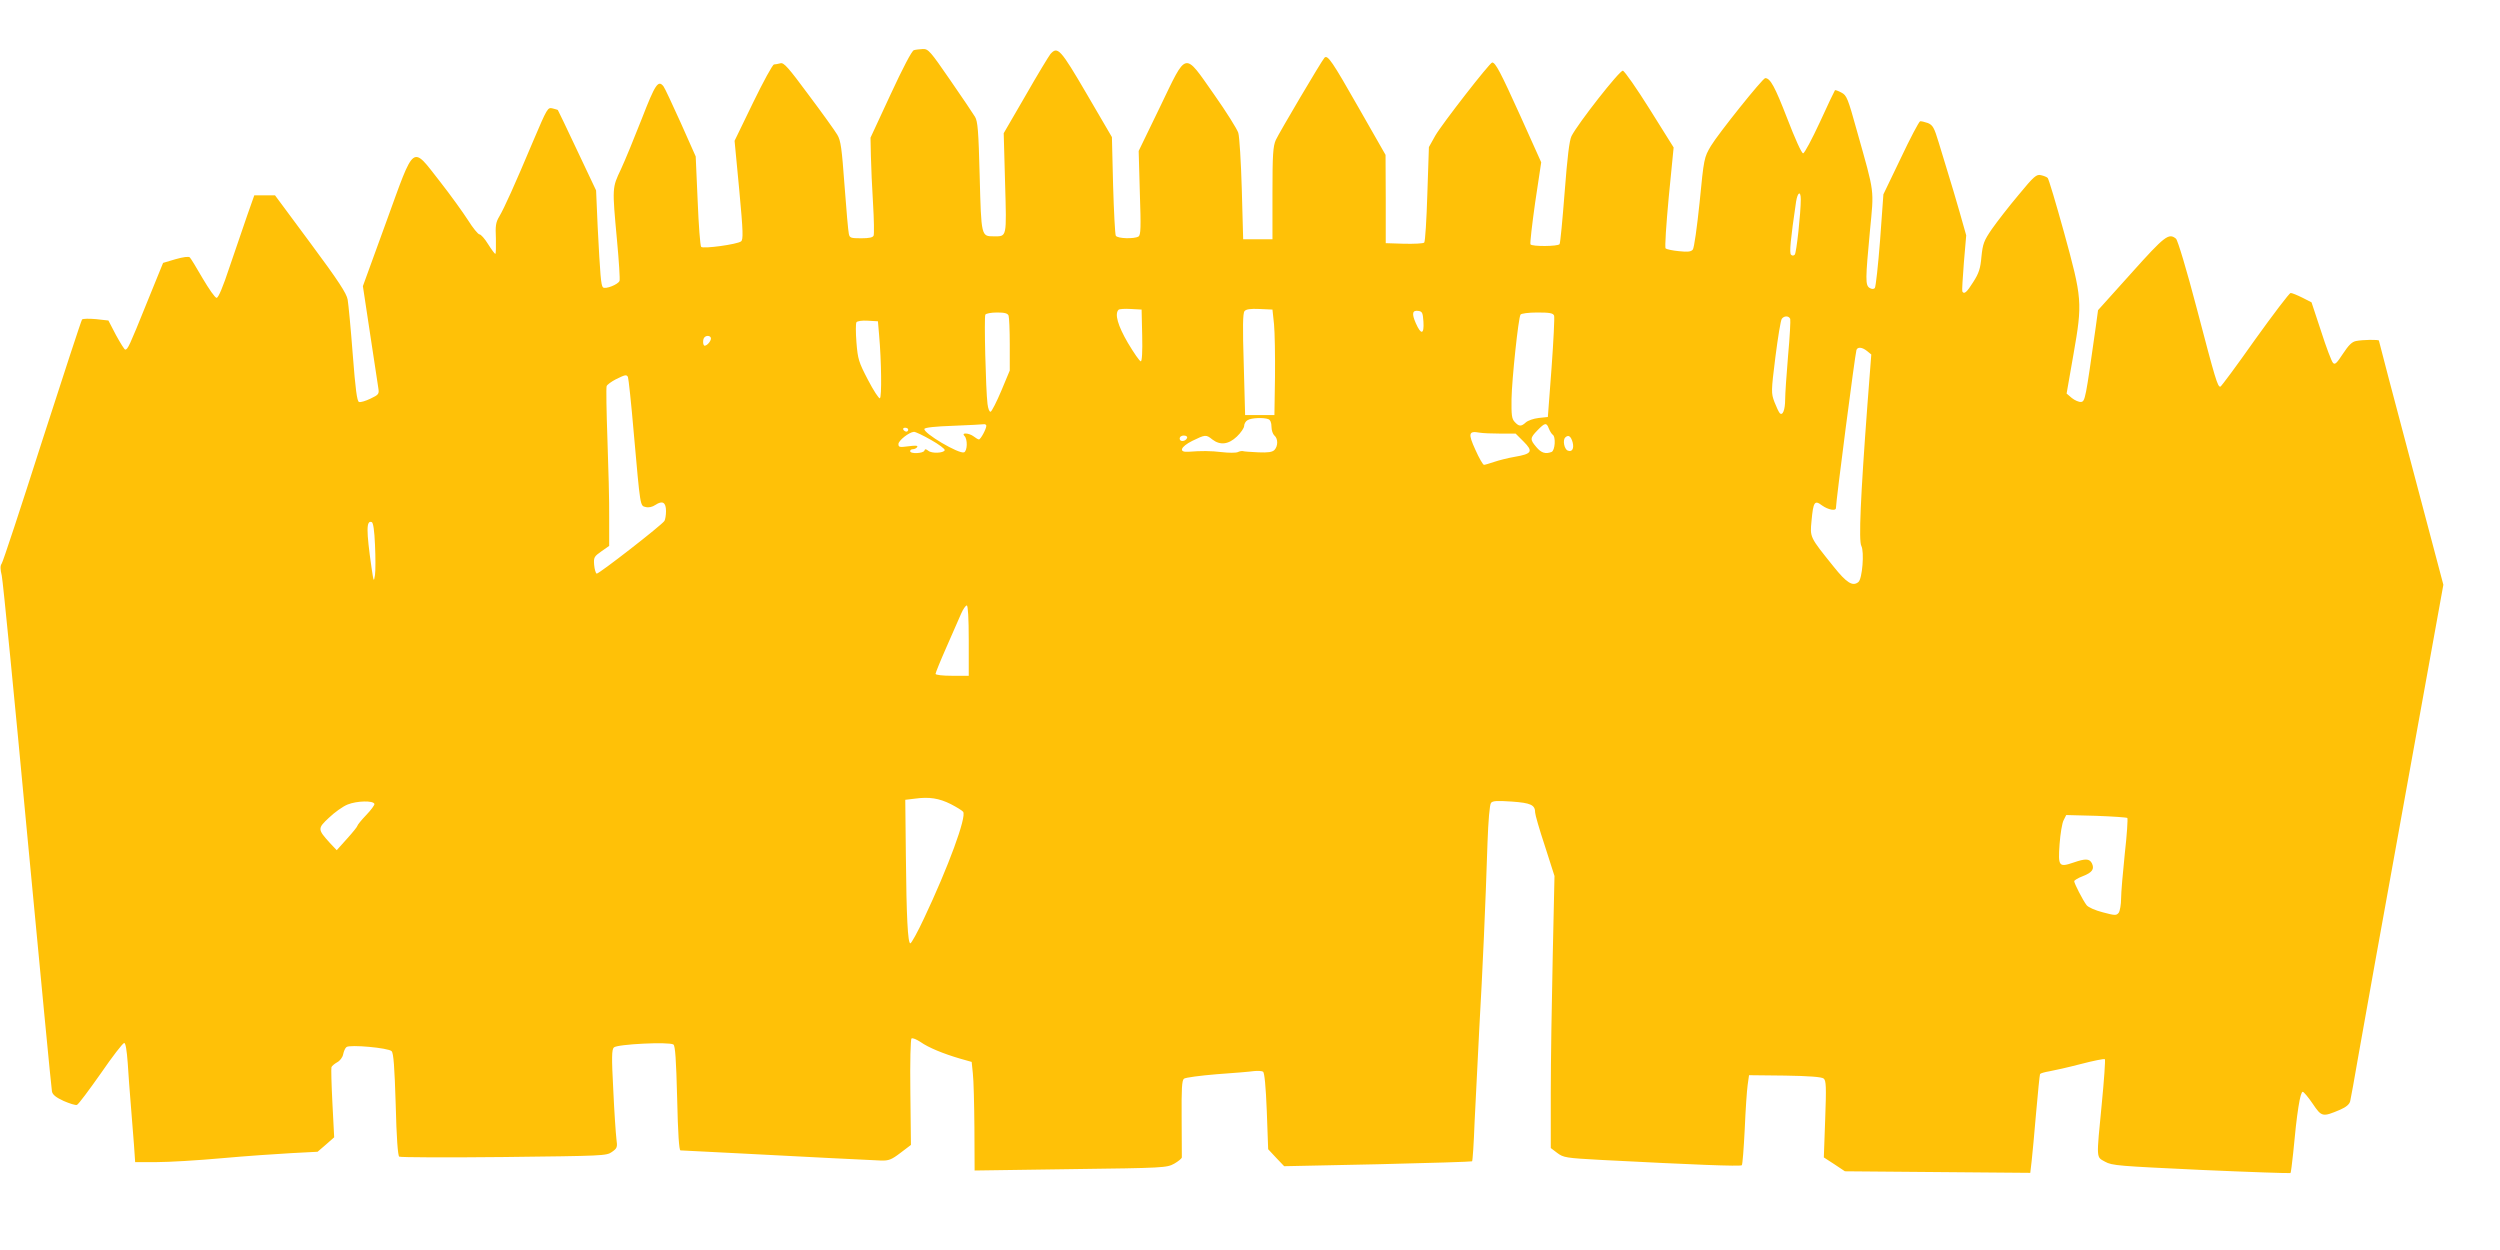 <?xml version="1.0" standalone="no"?>
<!DOCTYPE svg PUBLIC "-//W3C//DTD SVG 20010904//EN"
 "http://www.w3.org/TR/2001/REC-SVG-20010904/DTD/svg10.dtd">
<svg version="1.0" xmlns="http://www.w3.org/2000/svg"
 width="1280pt" height="640pt" viewBox="0 0 1280 640"
 preserveAspectRatio="xMidYMid meet">
<g transform="translate(0,640) scale(0.1,-0.1)"
fill="#ffc107" stroke="none">
<path d="M4679 6143 c-10 -2 -57 -92 -119 -226 l-103 -222 2 -95 c1 -52 6
-162 11 -243 5 -82 6 -155 3 -163 -4 -10 -22 -14 -64 -14 -53 0 -59 2 -63 23
-3 12 -13 123 -22 247 -14 191 -19 230 -37 260 -11 19 -77 111 -146 203 -105
142 -128 168 -145 163 -12 -3 -27 -6 -33 -6 -7 0 -55 -88 -107 -195 l-95 -196
24 -252 c20 -215 21 -254 9 -263 -19 -15 -193 -39 -204 -28 -5 5 -13 111 -18
236 l-10 227 -77 173 c-43 95 -82 179 -88 186 -27 34 -42 12 -111 -166 -38
-97 -86 -214 -107 -259 -45 -95 -45 -91 -20 -363 10 -107 16 -201 13 -208 -6
-18 -73 -45 -85 -33 -10 10 -14 60 -27 311 l-8 185 -97 205 c-53 113 -98 206
-99 207 0 1 -13 4 -27 8 -25 6 -27 2 -99 -167 -96 -228 -148 -343 -174 -387
-18 -30 -20 -48 -17 -113 1 -43 0 -78 -3 -78 -3 0 -20 23 -37 50 -17 28 -37
50 -44 50 -7 0 -34 33 -59 73 -25 39 -89 128 -143 197 -147 187 -127 202 -275
-205 l-120 -330 37 -245 c20 -135 39 -259 42 -277 5 -30 2 -34 -40 -54 -25
-12 -51 -20 -59 -17 -10 4 -18 62 -32 244 -10 132 -22 257 -26 280 -5 31 -48
97 -189 287 l-183 247 -53 0 -53 0 -36 -102 c-20 -57 -60 -175 -90 -263 -35
-106 -58 -160 -67 -160 -8 0 -39 45 -71 99 -31 54 -61 103 -66 108 -6 6 -34 2
-73 -9 l-64 -19 -85 -209 c-88 -218 -96 -235 -109 -235 -4 0 -25 34 -47 74
l-39 75 -63 7 c-35 3 -67 3 -72 -2 -4 -5 -96 -286 -205 -624 -108 -338 -201
-621 -207 -627 -7 -9 -7 -28 1 -60 6 -27 65 -626 131 -1333 67 -707 123 -1295
126 -1308 3 -17 21 -31 60 -49 30 -13 61 -23 68 -20 8 3 62 76 122 161 59 86
113 156 120 156 7 0 13 -36 18 -103 3 -56 11 -154 16 -217 5 -63 12 -154 16
-202 l6 -88 111 0 c62 0 212 9 333 20 122 11 282 22 356 26 l134 7 43 37 42
37 -9 174 c-5 96 -7 179 -5 185 2 6 15 17 29 25 14 7 28 25 31 41 3 15 10 32
17 37 16 14 215 -4 231 -21 10 -10 15 -79 21 -273 4 -169 11 -262 18 -267 6
-4 247 -5 535 -2 510 6 526 6 554 26 27 19 29 24 23 67 -3 25 -11 138 -16 250
-9 169 -8 207 3 218 16 17 284 30 305 15 9 -6 14 -76 19 -275 4 -182 10 -267
17 -267 6 0 139 -7 296 -15 319 -17 661 -34 731 -37 39 -1 53 4 99 39 l54 41
-3 270 c-2 157 1 272 6 275 6 4 26 -5 46 -18 41 -29 117 -60 202 -85 l60 -17
6 -59 c4 -32 7 -158 8 -278 l1 -219 492 7 c478 6 492 7 530 28 21 12 38 26 39
32 0 6 0 97 -1 202 -1 148 1 193 12 201 7 6 83 16 168 23 85 6 171 13 190 16
19 2 40 1 47 -3 7 -5 14 -74 19 -203 l7 -194 41 -44 41 -43 479 10 c264 6 481
13 483 15 3 2 9 94 13 203 5 109 16 324 24 478 17 296 32 636 42 950 4 113 11
196 18 204 8 11 31 12 106 7 98 -7 120 -17 120 -57 0 -10 22 -87 50 -171 l49
-153 -9 -410 c-5 -225 -10 -539 -10 -696 l0 -287 33 -25 c32 -24 43 -26 228
-36 464 -24 710 -34 717 -27 4 4 10 87 15 184 4 97 11 200 15 227 l7 50 184
-2 c126 -2 188 -7 198 -15 13 -10 14 -43 8 -208 l-7 -196 54 -35 54 -36 474
-4 475 -4 7 60 c4 33 14 145 23 249 9 104 18 192 20 197 3 4 24 10 48 14 23 4
95 20 160 37 65 17 120 28 124 25 3 -4 -4 -107 -16 -229 -28 -289 -29 -270 17
-296 36 -20 68 -22 492 -42 249 -11 455 -18 457 -16 3 2 8 48 14 102 19 208
36 314 49 314 5 0 28 -27 51 -61 46 -68 50 -69 140 -31 32 14 48 28 52 44 3
12 22 117 42 233 20 116 126 705 236 1311 l199 1100 -165 623 c-91 342 -165
624 -165 627 0 6 -83 5 -117 -2 -21 -4 -38 -21 -67 -65 -32 -49 -41 -58 -51
-47 -7 7 -35 80 -61 162 l-49 148 -47 24 c-26 13 -53 24 -60 24 -7 -1 -89
-109 -183 -240 -93 -132 -173 -240 -177 -240 -14 0 -25 36 -119 395 -54 206
-99 355 -108 363 -37 30 -56 16 -229 -177 l-170 -189 -12 -88 c-52 -368 -54
-379 -75 -382 -11 -1 -32 8 -47 20 l-27 23 35 200 c47 267 45 286 -49 628 -41
148 -78 272 -83 276 -5 5 -20 11 -34 14 -23 6 -36 -5 -115 -101 -49 -58 -110
-137 -136 -174 -42 -61 -47 -76 -54 -142 -5 -60 -13 -85 -42 -130 -33 -53 -47
-65 -56 -48 -2 4 2 70 8 147 l12 140 -34 120 c-19 66 -45 154 -58 195 -13 41
-35 114 -49 161 -23 76 -30 88 -55 99 -17 6 -35 10 -40 9 -6 -2 -51 -87 -99
-189 l-89 -185 -17 -235 c-10 -129 -22 -239 -27 -245 -6 -6 -16 -6 -27 1 -22
14 -21 45 2 291 21 220 26 184 -66 511 -47 170 -53 184 -80 198 -17 9 -31 14
-33 12 -2 -2 -37 -75 -77 -163 -41 -88 -79 -160 -86 -160 -8 0 -42 76 -82 180
-62 160 -86 205 -112 205 -13 0 -241 -285 -278 -347 -35 -59 -36 -63 -58 -289
-13 -125 -28 -235 -35 -242 -9 -11 -26 -13 -71 -8 -33 3 -64 10 -68 14 -5 5 3
123 16 263 l25 254 -122 195 c-67 107 -129 196 -138 198 -16 3 -230 -270 -263
-335 -11 -23 -21 -105 -35 -287 -11 -141 -22 -260 -26 -266 -8 -12 -142 -13
-149 -1 -3 5 8 101 24 214 l31 206 -107 238 c-101 223 -127 273 -144 273 -12
0 -257 -315 -291 -374 l-33 -59 -8 -240 c-4 -132 -11 -244 -16 -249 -5 -5 -51
-7 -103 -6 l-94 3 0 226 -1 226 -137 240 c-136 239 -160 275 -176 257 -16 -18
-232 -384 -249 -421 -14 -32 -17 -74 -17 -273 l0 -235 -75 0 -75 0 -7 255 c-4
140 -12 271 -18 290 -6 19 -61 107 -123 195 -157 223 -138 227 -277 -61 l-110
-227 6 -215 c6 -178 5 -215 -7 -223 -21 -13 -107 -11 -116 4 -4 6 -10 123 -14
259 l-6 246 -129 221 c-135 231 -149 246 -186 204 -8 -10 -66 -105 -127 -212
l-112 -193 7 -255 c8 -283 10 -273 -58 -273 -64 0 -64 -1 -72 307 -6 235 -10
282 -24 305 -9 15 -66 100 -127 188 -102 148 -112 160 -140 159 -16 -1 -37 -3
-46 -6z m4541 -764 c0 -69 -22 -275 -31 -283 -6 -6 -13 -6 -19 0 -9 9 -3 75
26 272 8 49 24 57 24 11z m-3372 -696 c2 -84 -1 -133 -7 -133 -6 0 -35 42 -66
94 -52 89 -69 149 -48 170 4 4 32 6 63 4 l55 -3 3 -132z m675 57 c4 -41 6
-163 5 -270 l-3 -195 -75 0 -75 0 -7 259 c-6 190 -5 263 4 273 8 10 30 13 77
11 l66 -3 8 -75z m765 13 c4 -66 -12 -69 -39 -8 -22 50 -18 68 14 63 19 -3 22
-10 25 -55z m-2124 31 c3 -9 6 -75 6 -148 l0 -133 -43 -103 c-24 -57 -49 -106
-55 -108 -6 -2 -13 15 -16 40 -9 73 -18 446 -11 457 3 6 30 11 60 11 39 0 54
-4 59 -16z m2793 0 c3 -8 -3 -129 -13 -267 l-19 -252 -47 -5 c-26 -3 -55 -13
-66 -23 -24 -22 -35 -21 -57 3 -15 16 -17 36 -16 117 2 104 35 415 46 432 3 6
41 11 86 11 63 0 81 -3 86 -16z m1209 -17 c2 -7 -2 -91 -11 -187 -8 -96 -15
-197 -15 -225 0 -54 -13 -86 -28 -70 -5 6 -17 31 -27 57 -17 46 -17 53 5 230
13 101 27 189 33 196 12 16 36 16 43 -1z m-4665 -82 c12 -134 14 -320 4 -324
-5 -3 -33 40 -61 94 -48 92 -52 106 -59 192 -4 50 -4 97 0 103 4 6 28 10 58 8
l52 -3 6 -70z m-861 -18 c0 -14 -20 -37 -32 -37 -10 0 -11 34 -1 43 11 12 33
8 33 -6z m5919 -64 l22 -18 -20 -260 c-35 -469 -45 -694 -31 -720 16 -30 5
-169 -15 -185 -29 -24 -60 -5 -127 79 -123 153 -121 149 -113 234 9 99 16 108
54 79 31 -22 71 -30 71 -13 0 33 98 788 105 809 6 17 29 15 54 -5z m-6344
-133 c3 -6 17 -135 30 -288 34 -382 32 -371 61 -378 15 -4 34 0 50 11 36 24
54 13 54 -32 0 -21 -4 -43 -8 -50 -14 -22 -337 -273 -347 -270 -5 2 -11 22
-13 45 -3 38 0 43 37 69 l40 28 0 145 c1 80 -4 261 -9 402 -5 141 -7 263 -4
271 2 7 24 23 47 35 49 24 54 25 62 12z m3279 -216 c10 -4 16 -18 16 -39 0
-18 7 -38 15 -45 19 -16 19 -54 0 -74 -11 -11 -33 -14 -82 -12 -38 2 -72 4
-78 6 -5 2 -18 0 -28 -5 -10 -4 -46 -4 -80 0 -59 7 -106 7 -172 2 -52 -4 -42
25 20 56 66 32 70 33 102 7 40 -31 83 -26 126 15 20 19 37 44 37 54 0 11 8 25
18 30 19 12 82 14 106 5z m-1444 -34 c0 -16 -29 -70 -38 -70 -4 0 -16 7 -26
15 -25 19 -66 21 -48 3 17 -17 15 -77 -2 -84 -26 -10 -210 99 -203 120 2 7 57
13 148 16 79 3 150 7 157 8 6 1 12 -3 12 -8z m2880 -14 c5 -13 14 -27 19 -31
18 -10 13 -82 -5 -89 -31 -12 -53 -5 -78 25 -33 39 -33 46 6 86 38 39 46 41
58 9z m-3280 -6 c0 -5 -4 -10 -9 -10 -6 0 -13 5 -16 10 -3 6 1 10 9 10 9 0 16
-4 16 -10z m116 -52 c41 -23 73 -47 71 -53 -5 -15 -66 -18 -84 -3 -13 10 -17
10 -20 1 -5 -15 -73 -18 -73 -3 0 6 6 10 14 10 8 0 18 5 22 11 5 8 -8 9 -45 4
-46 -6 -51 -5 -51 12 1 18 54 60 79 62 7 1 47 -18 87 -41z m2915 32 l79 0 41
-41 c50 -50 43 -63 -46 -78 -35 -6 -82 -18 -105 -26 -24 -8 -47 -15 -52 -15
-5 0 -25 34 -44 77 -38 83 -35 98 20 88 16 -3 64 -5 107 -5z m-1603 -22 c-7
-19 -38 -22 -38 -4 0 10 9 16 21 16 12 0 19 -5 17 -12z m1974 -23 c8 -32 -3
-51 -25 -42 -18 7 -27 53 -13 67 16 16 29 7 38 -25z m-6132 -525 c3 -62 3
-132 0 -154 -6 -38 -7 -36 -18 39 -27 189 -27 242 1 232 8 -2 14 -44 17 -117z
m3040 -490 l0 -180 -85 0 c-48 0 -85 4 -85 10 0 5 25 67 56 137 31 70 65 147
75 171 10 23 23 42 29 42 6 0 10 -63 10 -180z m-92 -837 c29 -15 57 -32 63
-39 20 -24 -77 -286 -200 -546 -33 -71 -65 -128 -70 -128 -13 0 -20 133 -23
450 l-3 285 50 6 c73 10 123 2 183 -28z m-2951 1 c2 -5 -17 -31 -42 -57 -25
-26 -45 -51 -45 -55 0 -4 -24 -34 -53 -66 l-53 -59 -35 37 c-63 70 -64 74 -5
129 28 27 71 58 96 68 48 19 131 21 137 3z m8975 -72 c3 -4 -2 -86 -13 -182
-10 -96 -19 -200 -19 -231 0 -30 -6 -63 -12 -72 -12 -15 -18 -15 -82 2 -39 10
-75 26 -83 37 -19 25 -63 111 -63 122 0 5 20 17 44 26 49 19 61 37 46 67 -13
23 -32 24 -93 3 -76 -26 -80 -20 -72 94 4 53 13 109 21 123 l13 26 153 -4 c84
-3 156 -8 160 -11z"/>
</g>
</svg>
